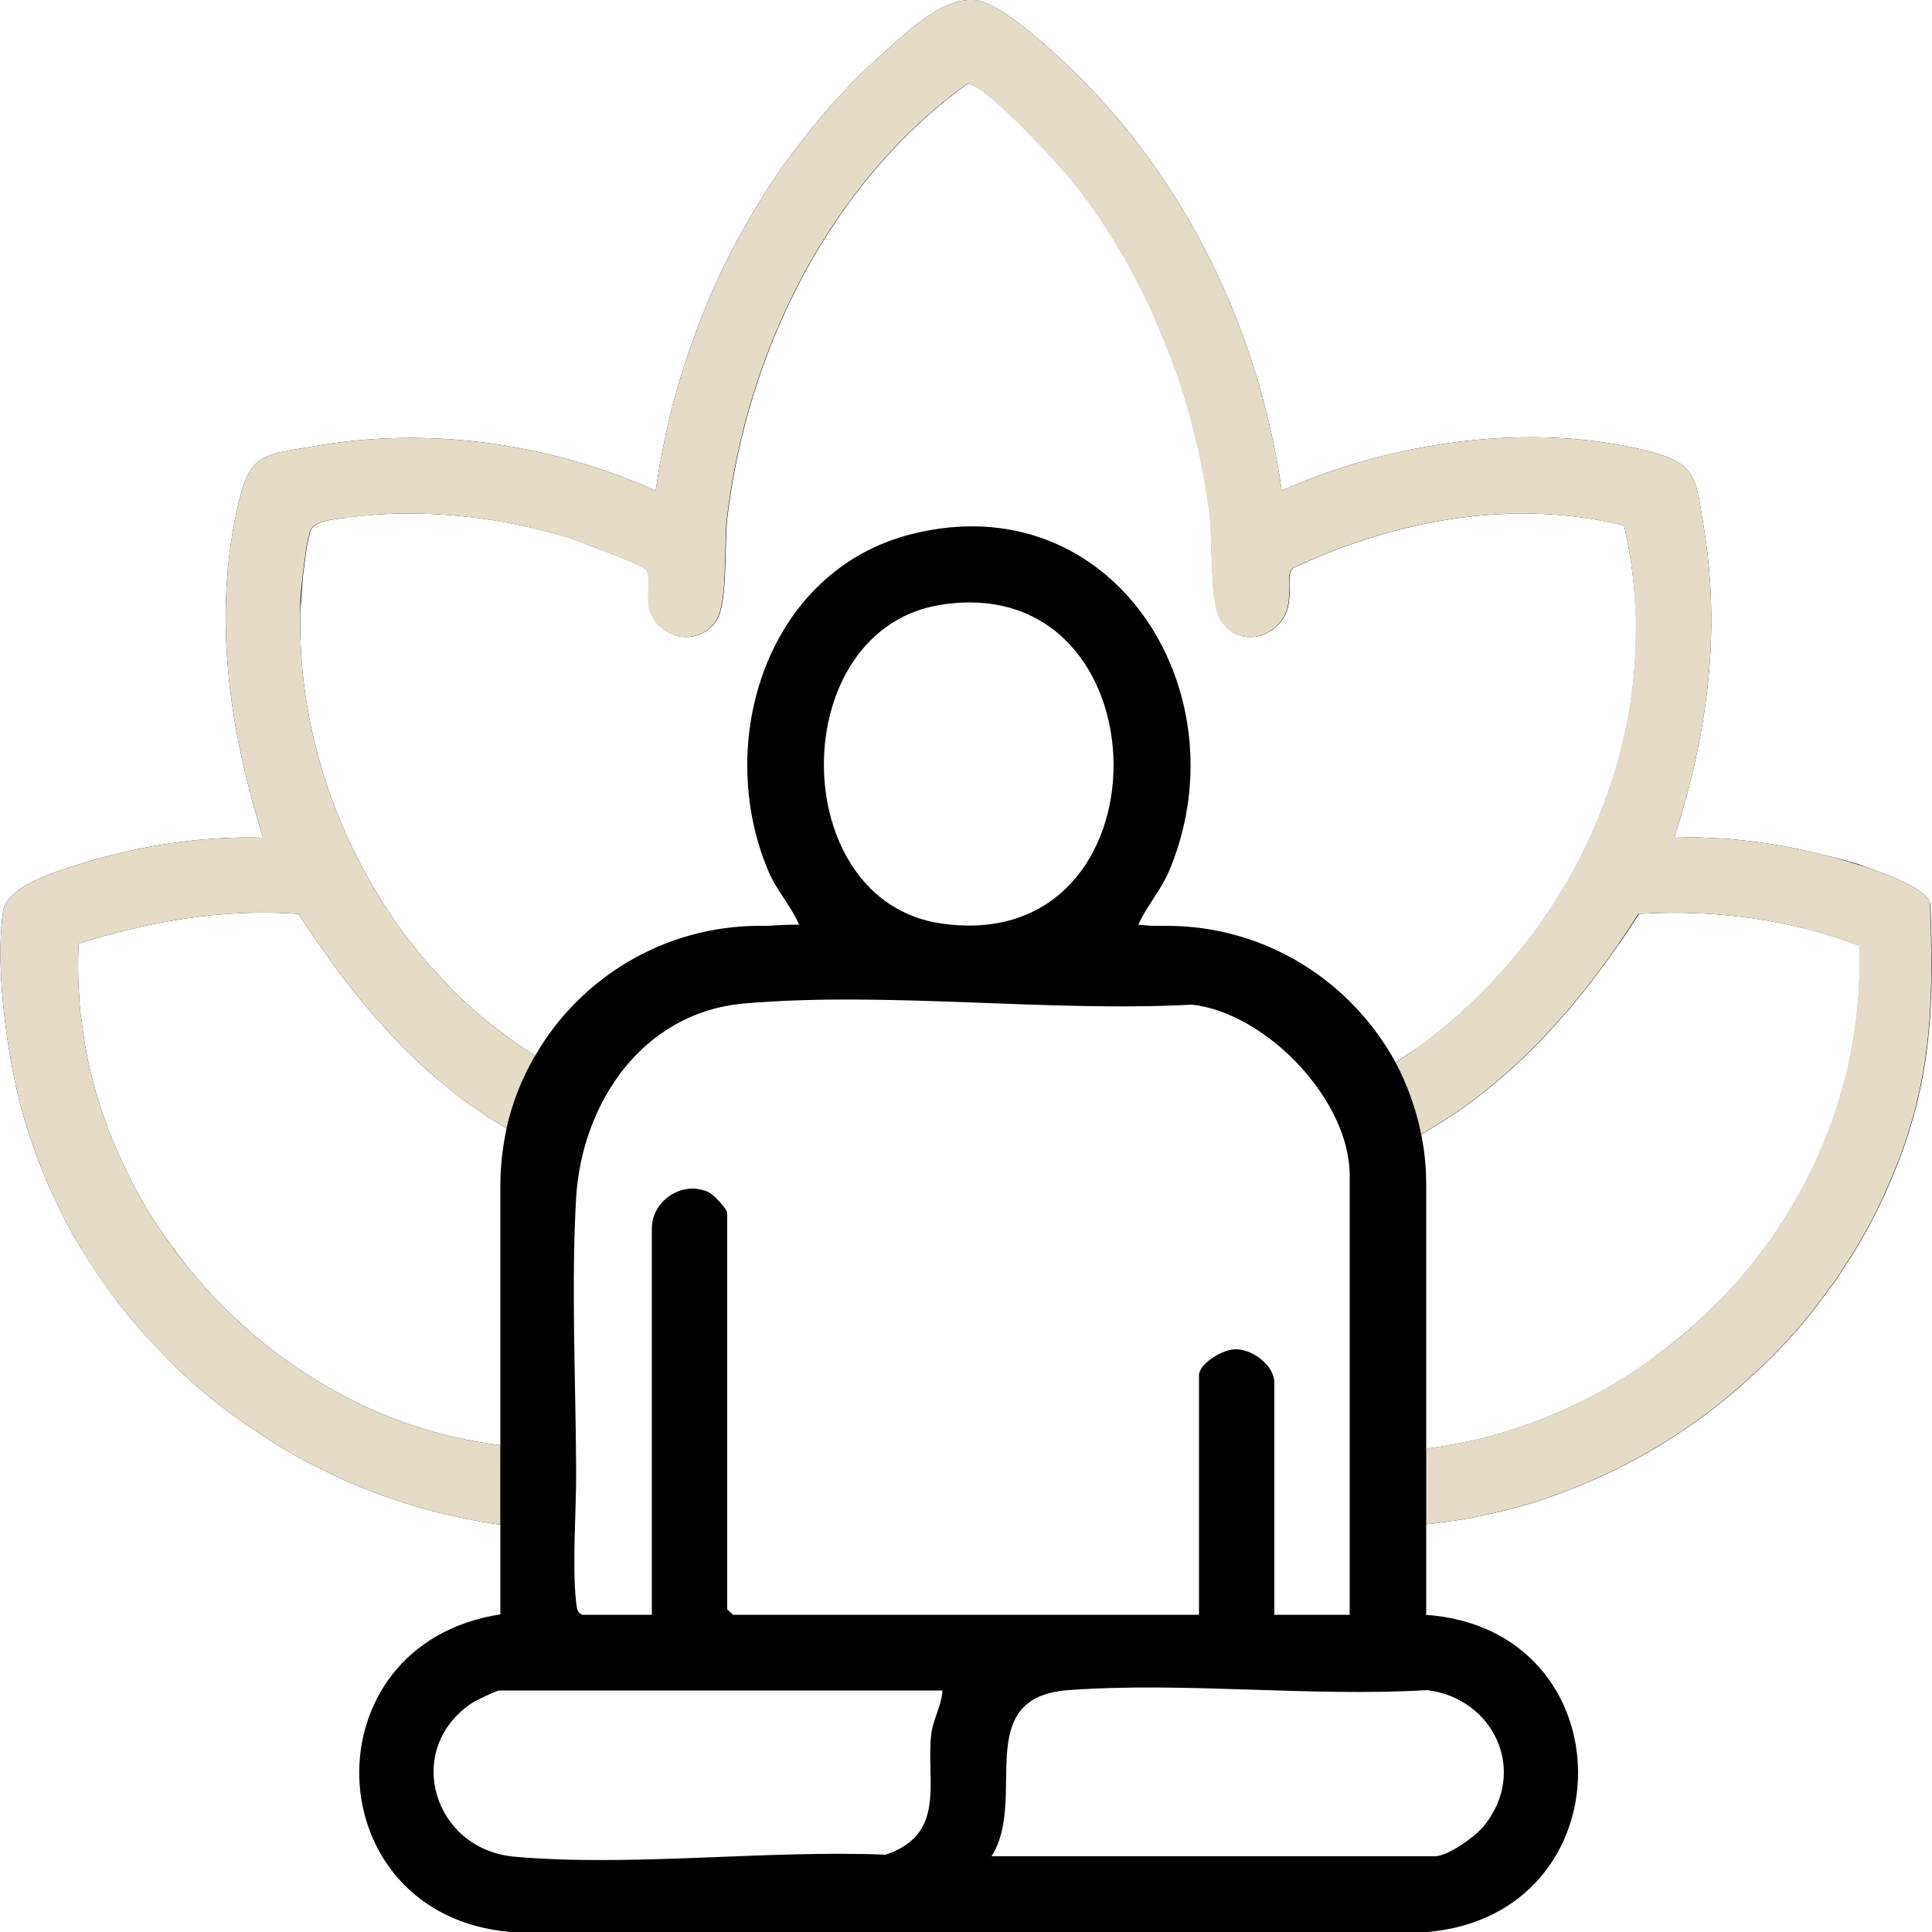 <?xml version="1.0" encoding="UTF-8"?>
<svg id="Capa_1" xmlns="http://www.w3.org/2000/svg" version="1.1" viewBox="0 0 50 50">
  <!-- Generator: Adobe Illustrator 29.8.3, SVG Export Plug-In . SVG Version: 2.1.1 Build 3)  -->
  <defs>
    <style>
      .st0 {
        fill: #e5dcc7;
      }
    </style>
  </defs>
  <g>
    <path d="M-273.92,208.47l39.96-.03c1.92.09,3.13,1.51,3.27,3.37.45,5.95-.35,12.45,0,18.46-.07,1.69-1.26,3.15-2.98,3.37h-40.19c-1.68-.21-2.87-1.62-2.98-3.28.34-6.04-.45-12.57,0-18.55.13-1.71,1.17-3.08,2.92-3.34ZM-232.77,210.53c-.27-.28-.79-.52-1.18-.53h-39.6c-1.7.15-1.82,1.83-1.69,3.21.88.46,3.04.48,3.2,1.63v12.39c-.12,1.13-2.37,1.12-3.17,1.7-.2,1.38-.03,2.98,1.66,3.13h39.6c1.12-.1,1.62-.84,1.71-1.9v-18.26c-.04-.45-.21-1.05-.53-1.38ZM-275.27,214.89v12.3c.38-.12,1.18-.24,1.5-.41.11-.06.17-.08.17-.22l-.06-11.19-1.6-.48Z"/>
    <path d="M-254.27,236.98c4.41-.04,9.53.54,13.61,2.27,1.91.81,4.53,2.32,5.11,4.46.33,1.2.31,5.98.16,7.34-.42,3.81-6.4,5.77-9.55,6.47-4.73,1.06-10.12,1.18-14.91.5-3.7-.52-11.84-2.48-12.28-7.06-.15-1.59-.15-4.85,0-6.44.36-3.96,6.42-5.92,9.68-6.64,2.66-.59,5.47-.87,8.19-.9ZM-254.27,238.54c-4.29.05-11.81,1-15.08,3.98-2.95,2.69.18,4.96,2.69,6.1,6.79,3.07,19.1,3.09,25.87-.03,2.18-1,5.3-3.12,3.01-5.68-3.1-3.48-12.07-4.41-16.5-4.36ZM-236.94,247.98c-.53.4-1.04.82-1.61,1.17-7.21,4.5-24.21,4.52-31.17-.51-.29-.21-.54-.48-.85-.67v2.98c0,1.13,1.97,2.59,2.87,3.09,6.65,3.71,20.14,3.64,26.99.46,1.13-.53,3.78-2.13,3.78-3.55v-2.98Z"/>
    <path class="st0" d="M-247.63,227.15c-4.67,4.66-12.85,2.49-14.49-3.87-1.92-7.45,6.03-13.54,12.73-9.68,4.84,2.79,5.71,9.6,1.76,13.55ZM-254.66,214.04c-2.74.28-5.22,2.49-5.92,5.12-1.67,6.33,5.25,11.35,10.72,7.77,6.13-4.01,2.77-13.67-4.8-12.9Z"/>
    <path d="M-236.18,218.33c3.6-.28,3.88,5.38.26,5.45s-3.75-5.17-.26-5.45ZM-236,219.9c-1.13.03-1.6,1.55-.52,2.13,1.75.95,2.37-2.18.52-2.13Z"/>
    <path class="st0" d="M-255.05,240.1c2.88-.27,5.84.45,8.04,2.36.52.45,1.41,1.28.48,1.85-.69.42-1.26-.5-1.76-.86-3.42-2.46-7.44-2.48-10.88-.04-.47.34-1.05,1.2-1.68.97-1.43-.54.28-1.87.84-2.29,1.35-1,3.27-1.83,4.96-1.98Z"/>
    <path class="st0" d="M-254.86,243.22c1.93-.22,3.75.15,5.33,1.26.55.39,1.42.95,1.09,1.74-.49,1.16-1.87-.41-2.4-.72-2.07-1.19-4.52-.96-6.44.39-.26.18-.55.62-.86.7-.68.18-1.13-.34-1-1,.09-.47,1.66-1.48,2.11-1.7.58-.28,1.53-.6,2.17-.67Z"/>
    <path class="st0" d="M-254.57,246.35c1.05-.14,2.04-.02,2.96.51.65.37,1.7,1.33.62,1.89-.66.34-.85-.21-1.27-.46-.91-.54-2.02-.6-2.94-.04-.51.31-.97,1.06-1.6.26-.81-1.03,1.43-2.07,2.23-2.17Z"/>
    <path class="st0" d="M-254.05,219.96h2.3c.48,0,.61.78.42,1.2-.59,1.3-2.28,2.9-3,4.23-.66.55-1.48-.06-1.26-.86l2.03-3h-2.1c-.37,0-.79-.72-.59-1.08l2.6-4.04c.36-.29,1.03-.19,1.21.24.36.85-1.33,2.48-1.61,3.32Z"/>
  </g>
  <g>
    <path d="M49.96,23.39s-.02-.07-.05-.11c-.01-.02-.03-.04-.05-.06-.02-.03-.05-.06-.09-.09-.31-.26-.93-.5-1.41-.67-.21-.08-.4-.14-.52-.17-.16-.05-.33-.09-.5-.13-.16-.04-.33-.08-.5-.12-.6-.14-1.21-.24-1.82-.3-.22-.03-.44-.04-.66-.05-.21-.01-.42-.02-.63-.02-.14,0-.27.01-.4.01.86-2.68,1.22-5.32.75-8.12-.19-1.15-.17-1.56-1.36-1.87-3.06-.79-6.69-.27-9.55,1.01-.61-4.36-2.7-8.51-6-11.43-.44-.39-1.4-1.23-1.95-1.27-.8-.06-1.61.71-2.2,1.23-.42.37-.82.75-1.19,1.15-.25.26-.49.53-.71.81-.04.04-.08.09-.11.13-.17.21-.33.42-.49.63-.09.12-.17.23-.26.35-.17.25-.35.51-.51.77-.2.32-.4.65-.58.98s-.36.67-.52,1.01c-.16.34-.31.69-.45,1.04-.14.35-.27.7-.39,1.06-.01.01-.01.02-.01.02-.12.36-.23.72-.33,1.08-.08.27-.14.53-.2.8-.06.28-.12.56-.17.84-.05.26-.09.53-.13.8-2.76-1.24-5.92-1.68-8.91-1.14-1.21.21-1.58.17-1.88,1.43-.69,2.89-.25,5.91.63,8.69-1.57-.05-3.24.21-4.74.68-.59.19-1.89.56-1.99,1.23-.2,1.34.07,3.44.39,4.77.09.37.19.73.31,1.08.07.2.14.4.21.59.08.2.16.39.24.59.13.29.27.58.41.87.14.27.28.53.44.79.32.53.67,1.04,1.05,1.53.45.57.95,1.11,1.47,1.62.27.25.54.5.83.73.02.02.04.03.06.05.23.19.47.37.71.53.03.03.07.06.11.08.1.08.2.15.31.21.53.37,1.08.69,1.65.97.31.15.61.3.93.43.85.36,1.74.64,2.65.83.36.08.73.15,1.1.2v-2.06c-2.08-.25-4.02-1.07-5.67-2.29-.3-.22-.59-.45-.87-.7-.42-.37-.82-.77-1.19-1.19-.37-.42-.71-.86-1.03-1.33-.21-.3-.41-.62-.59-.95-.12-.22-.24-.44-.34-.67-.36-.72-.64-1.48-.85-2.26-.11-.42-.2-.85-.26-1.29,0-.08-.03-.17-.03-.25-.04-.22-.06-.44-.07-.67-.02-.25-.03-.51-.03-.77,0-.2,0-.41.02-.61,1.84-.58,3.74-.91,5.68-.77.24.37.49.73.75,1.09.19.28.39.55.61.81.04.07.09.14.15.2.2.25.41.5.63.74.03.03.06.07.09.1.26.3.54.58.83.85.23.22.47.44.73.64.28.24.57.46.88.66.23.17.47.32.72.46.15-.67.4-1.3.74-1.88-.23-.14-.46-.3-.68-.46-.2-.14-.4-.3-.59-.45-.46-.38-.89-.79-1.28-1.23-.18-.19-.35-.38-.51-.59-.63-.77-1.16-1.61-1.6-2.51-.1-.19-.2-.4-.28-.6-.09-.2-.18-.41-.25-.61-.58-1.51-.89-3.11-.89-4.71,0-.2,0-.39.02-.58.01-.17.03-.41.05-.66.03-.26.07-.53.1-.77.03-.15.06-.28.09-.39.08-.27.54-.31.86-.35.05-.01.09-.01.13-.02.52-.07,1.04-.1,1.58-.1,1.43,0,2.88.24,4.2.65.06.02.21.08.41.16.12.04.25.09.38.14.5.19,1.06.42,1.13.5t.01.01c.15.23-.03.68.1,1.09.02.05.04.1.08.15.01.03.03.06.06.09.01.03.03.05.05.07,0,.02.03.04.05.05.05.05.12.1.2.15.46.27,1.04.13,1.3-.34.26-.46.18-1.94.25-2.58.5-4.32,2.66-8.7,6.22-11.26.43-.04,2.41,2.13,2.76,2.57.23.29.45.59.66.9.02.03.04.06.06.09.16.25.32.5.47.76.08.12.15.25.22.38.15.27.3.56.44.84.16.34.32.68.45,1.03.09.21.17.41.25.62.14.37.26.75.37,1.13.07.24.14.48.19.72.05.19.1.39.14.58.03.14.06.28.08.42.08.38.14.76.18,1.14.07.64.01,2.21.26,2.66.33.58,1.05.63,1.51.16.52-.53.13-1.26.39-1.47,2.63-1.24,5.69-1.81,8.56-1.1.16.67.25,1.35.29,2.02.02.25.03.5.02.74,0,.61-.05,1.22-.14,1.82-.03.21-.06.42-.11.62-.11.54-.25,1.07-.43,1.59-.67,1.98-1.81,3.81-3.3,5.29-.15.16-.3.31-.45.43-.09.1-.18.18-.28.25-.07.07-.14.14-.22.19-.21.18-.43.35-.66.52-.21.14-.42.29-.63.42h0c.3.58.53,1.21.66,1.87.28-.16.55-.33.82-.51.04-.02.07-.05.11-.07.26-.18.5-.36.74-.55,0-.01.02-.01.02-.02.26-.21.51-.42.76-.65.24-.22.48-.46.71-.7.19-.2.37-.4.54-.6.11-.11.21-.23.3-.35.16-.19.32-.39.47-.59.21-.27.4-.54.6-.82.2-.28.38-.56.57-.85,1.94-.12,3.89.14,5.7.82.13,3.33-1.14,6.46-3.27,8.83-.13.14-.27.29-.4.41-.5.51-1.04.97-1.61,1.39-.28.22-.58.42-.88.6-.26.16-.53.32-.81.46-.12.07-.25.13-.38.19-.17.08-.34.16-.51.23-.1.04-.19.08-.29.12-.14.06-.28.11-.42.16-.48.17-.98.32-1.49.43-.19.04-.38.08-.57.11-.19.04-.39.07-.58.09v1.96c.36-.04.72-.09,1.07-.15.18-.03.35-.07.53-.11.26-.05.52-.12.78-.19.16-.04.32-.09.48-.14.43-.14.86-.3,1.28-.48.33-.14.65-.29.97-.45.65-.33,1.28-.72,1.87-1.14.13-.09.26-.18.38-.28.42-.32.82-.66,1.21-1.03.52-.48,1.01-1.01,1.45-1.57.16-.21.32-.42.47-.63.11-.14.21-.29.3-.44.19-.28.37-.57.53-.86.15-.25.28-.51.41-.78.15-.31.29-.63.42-.96.01-.02.01-.03.02-.04.13-.33.25-.66.35-1,.61-1.98.6-3.75.53-5.81Z"/>
    <path class="st0" d="M49.96,23.39s-.02-.07-.05-.11c-.01-.02-.03-.04-.05-.06-.02-.03-.05-.06-.09-.09-.31-.26-.93-.5-1.41-.67-.21-.07-.4-.12-.52-.16-.16-.05-.33-.1-.5-.14-.16-.04-.33-.08-.5-.12-.6-.14-1.21-.24-1.82-.3-.22-.03-.44-.04-.66-.05-.21-.01-.42-.02-.63-.02-.14,0-.27.01-.4.01.86-2.68,1.22-5.32.75-8.12-.19-1.15-.17-1.56-1.36-1.87-3.06-.79-6.69-.27-9.55,1.01-.61-4.36-2.7-8.51-6-11.43-.44-.39-1.4-1.23-1.95-1.27-.8-.06-1.61.71-2.2,1.23-.42.37-.82.75-1.19,1.15-.25.26-.49.53-.71.81-.04.04-.08.09-.11.13-.17.21-.33.42-.49.63-.09.12-.17.23-.26.35-.17.25-.35.51-.51.77-.2.32-.4.65-.58.98s-.36.67-.52,1.01c-.16.34-.31.69-.45,1.04-.14.35-.27.7-.39,1.06-.01.01-.01.02-.01.02-.12.36-.23.72-.33,1.08-.08.27-.14.53-.2.8-.06.28-.12.56-.17.84-.05.26-.09.53-.13.8-2.76-1.24-5.92-1.68-8.91-1.14-1.21.21-1.58.17-1.88,1.43-.69,2.89-.25,5.91.63,8.69-1.57-.05-3.24.21-4.74.68-.59.19-1.89.56-1.99,1.23-.2,1.34.07,3.44.39,4.77.09.37.19.73.31,1.08.07.2.14.4.21.59.08.2.16.39.24.59.13.29.27.58.41.87.14.27.28.53.44.79.31.53.66,1.04,1.05,1.53.45.57.94,1.11,1.47,1.62.27.25.54.5.83.73.02.02.04.03.06.05.23.19.47.37.71.53.03.03.07.06.11.08.1.08.2.15.31.21.53.37,1.08.69,1.65.97.31.15.61.3.93.43.85.36,1.74.64,2.65.83.36.08.73.15,1.1.2v-2.06c-2.08-.25-4.02-1.07-5.67-2.29-.3-.22-.59-.45-.87-.7-.42-.37-.82-.77-1.19-1.19-.37-.42-.72-.86-1.03-1.33-.21-.3-.41-.62-.59-.95-.12-.22-.24-.44-.34-.67-.36-.72-.64-1.48-.85-2.26-.11-.42-.2-.85-.26-1.29,0-.08-.03-.17-.03-.25-.04-.22-.06-.44-.07-.67-.02-.25-.03-.51-.03-.77,0-.2,0-.41.02-.61,1.84-.58,3.74-.91,5.68-.77.24.37.49.73.75,1.09.19.28.39.55.61.81.04.07.09.14.15.2.2.25.41.5.63.74.03.03.06.07.09.1.26.3.54.58.83.85.23.22.47.44.73.64.28.24.57.46.88.66.23.17.47.32.72.46.15-.67.4-1.3.74-1.88-.23-.14-.46-.3-.68-.46-.2-.14-.4-.3-.59-.45-.46-.38-.89-.79-1.28-1.23-.18-.19-.35-.38-.51-.59-.63-.77-1.16-1.61-1.6-2.51-.1-.19-.2-.4-.28-.6-.09-.2-.18-.41-.25-.61-.58-1.51-.89-3.11-.89-4.71,0-.19,0-.39,0-.58.01-.17.03-.41.06-.66.03-.26.07-.53.1-.77.03-.15.06-.28.09-.39.08-.27.54-.31.86-.35.05,0,.09-.01.13-.01.52-.08,1.05-.11,1.58-.11,1.43,0,2.88.24,4.2.65.06.02.21.08.41.16.12.03.25.09.38.14.5.19,1.06.42,1.13.5h.01c.15.24-.03.69.1,1.1.02.05.04.1.08.15.01.03.03.06.06.09.01.03.03.05.05.07,0,.02.03.04.05.05.05.05.12.1.2.15.46.27,1.04.13,1.3-.34.26-.46.18-1.94.25-2.58.5-4.32,2.66-8.7,6.22-11.26.43-.04,2.41,2.13,2.76,2.57.23.29.45.59.66.9.02.03.04.06.06.09.16.25.32.5.47.76.08.12.15.25.22.38.15.27.3.56.44.84.16.34.31.68.45,1.03.09.21.17.41.25.62.14.37.26.75.37,1.13.07.24.14.48.19.72.05.19.1.39.14.58.03.14.06.28.08.42.08.38.14.76.18,1.14.07.64.01,2.21.26,2.66.33.58,1.05.63,1.51.16.52-.53.13-1.26.39-1.47,2.63-1.24,5.69-1.81,8.56-1.1h.01c.16.68.25,1.35.28,2.02.02.25.03.5.02.74,0,.61-.04,1.22-.14,1.82-.03.21-.06.42-.11.62-.11.54-.25,1.07-.43,1.59-.67,1.98-1.81,3.81-3.3,5.29-.15.16-.3.31-.45.43-.09.1-.18.18-.28.25-.07.07-.14.14-.22.19-.21.18-.43.35-.66.52-.2.15-.41.29-.63.43.3.57.53,1.2.66,1.86.28-.16.55-.33.82-.51.04-.02.07-.05.11-.07.26-.18.5-.36.74-.55,0-.01.02-.01.02-.02.26-.21.51-.42.76-.65.24-.22.48-.46.71-.7.19-.2.37-.4.54-.6.11-.11.21-.23.3-.35.16-.19.32-.39.47-.59.21-.27.4-.54.6-.82.19-.28.38-.56.56-.85h.01c1.94-.12,3.89.14,5.7.82.13,3.33-1.14,6.46-3.27,8.83-.13.14-.27.29-.4.41-.5.52-1.04.98-1.61,1.39-.28.22-.58.42-.88.6-.26.16-.53.32-.81.46-.12.07-.25.13-.38.19-.17.08-.34.16-.51.23-.1.04-.19.08-.29.12-.14.06-.28.11-.42.16-.48.17-.98.32-1.49.43-.19.04-.38.08-.57.11-.19.04-.39.07-.58.09v1.96c.36-.04.72-.09,1.07-.15.18-.03.35-.07.53-.11.26-.05.52-.12.78-.19.16-.04.32-.09.48-.14.43-.14.86-.3,1.28-.48.33-.14.65-.29.97-.45.65-.33,1.28-.72,1.87-1.14.13-.09.26-.18.38-.28.42-.32.82-.66,1.21-1.03.52-.48,1.01-1.01,1.45-1.57.16-.21.32-.42.47-.63.11-.14.21-.29.3-.44.19-.28.37-.57.53-.86.15-.25.28-.51.41-.78.15-.31.29-.63.42-.96.01-.02.01-.03.02-.04.13-.33.25-.66.35-1,.61-1.98.6-3.75.53-5.81Z"/>
    <path d="M36.88,41.79h0s.03-.01.03-.01v-4.28h-.03s.02,0,.03-.01v-6.82c0-.45-.04-.88-.13-1.31-.13-.66-.36-1.29-.66-1.86h0c-1.15-2.11-3.37-3.54-5.93-3.54h-.32c-.14,0-.27-.02-.41-.03.24-.53.61-.91.83-1.47,1.87-4.59-1.5-9.94-6.69-8.64-3.75.94-5.13,5.37-3.72,8.71.22.53.58.89.8,1.4-.27,0-.54.01-.8.03h-.21c-2.49,0-4.66,1.35-5.82,3.36-.34.58-.59,1.21-.74,1.88-.1.48-.16.97-.16,1.47v11.11c-5.02.77-4.8,7.77.25,8.22h23.74c5.21-.45,5.21-7.85-.06-8.21ZM24.36,15.65c5.87-.91,6.02,9.12,0,8.25-4.04-.58-4.06-7.62,0-8.25ZM14.91,31c.15-2.46,1.72-4.8,4.35-5.03,3.69-.32,7.86.23,11.59.03,1.93.22,4.08,2.47,4.08,4.42v11.37h-1.95v-6c0-.44-.53-.85-.96-.87-.35-.03-.99.37-.99.67v6.2h-12.06l-.15-.14v-10.25c0-.12-.37-.51-.51-.56-.69-.29-1.44.26-1.44.95v10h-1.81c-.14-.08-.13-.19-.15-.33-.11-.98.01-2.4,0-3.42-.01-2.27-.13-4.81,0-7.04ZM24.1,44.88c-.14,1.23.41,2.58-1.18,3.12-3.07-.13-6.58.32-9.62.05-2.09-.2-2.86-2.76-1.11-3.96.1-.07.66-.34.73-.34h11.47c-.02.39-.24.74-.29,1.13ZM38.4,47.26c-.23.28-.93.78-1.27.78h-11.47c.95-1.48-.55-4.11,1.99-4.3,3-.22,6.26.18,9.29,0,1.73.22,2.61,2.11,1.46,3.52Z"/>
  </g>
  <g>
    <path d="M-69.46,209.34c1.63-.18,3.26.07,4.72.79l16.8,11.37c1.89,1.55,3.18,4.07,3.06,6.55-.06,1.2-1.32,1.97-2.37,1.27-.87-.58-.59-1.57-.77-2.49-.39-1.99-1.57-2.76-3.09-3.85-4.82-3.44-9.87-6.58-14.72-9.98-1.51-.92-3.6-.92-5.11,0-4.95,3.67-10.56,6.81-15.45,10.51-1.64,1.24-2.36,2.33-2.49,4.44-.4,6.36.22,13.26.12,19.65.57,2.7,2.51,4.01,5.19,4.17,5.45.33,11.23-.26,16.71,0,1.7.43,1.56,2.77-.2,2.94-5.74-.35-11.99.44-17.67,0-3.54-.28-6.64-3.41-7.08-6.9.35-6.77-.51-14.1-.02-20.8.15-1.99,1.24-3.96,2.74-5.25,5.51-3.46,10.84-7.95,16.41-11.24.96-.57,2.11-1.06,3.23-1.19Z"/>
    <path class="st0" d="M-60.74,232.99c2.29-.28,4.32.34,6.17,1.65,2.17-1.45,4.61-2.16,7.2-1.41,6.85,1.98,6.83,10.64,2.68,15.4-1.87,2.15-6.51,5.48-9.3,6.05-1.04.21-2.66-.56-3.62-1.02-5.77-2.75-11.68-8.62-9.11-15.6.91-2.48,3.26-4.74,5.97-5.07ZM-59.78,235.93c-1.83.06-3.38,1.37-4.03,3.03-2.33,5.94,4.41,10.94,9.25,12.67,4.49-1.54,10.6-5.92,9.7-11.33-.67-4.05-4.63-5.66-7.91-3.13-.45.35-.74.94-1.38,1.04-1.29.2-1.58-.69-2.47-1.3s-2.13-1.01-3.16-.98Z"/>
  </g>
  <g>
    <rect x="-185.17" y="225.75" width="3.86" height="7.81" rx="-88.72" ry="-88.72"/>
    <rect x="-179.37" y="221.98" width="3.86" height="15.34" rx="-85.82" ry="-85.82"/>
    <rect class="st0" x="-173.57" y="216.1" width="3.86" height="27.11" rx="-82.92" ry="-82.92"/>
    <rect x="-167.77" y="221.98" width="3.86" height="15.34" rx="-80.02" ry="-80.02"/>
    <rect x="-161.97" y="225.75" width="3.86" height="7.81" rx="-77.12" ry="-77.12"/>
    <rect class="st0" x="-156.17" y="214.17" width="3.86" height="30.96" rx="-74.22" ry="-74.22"/>
    <rect x="-150.37" y="225.75" width="3.86" height="9.72" rx="-71.32" ry="-71.32"/>
    <rect x="-144.57" y="221.98" width="3.86" height="17.27" rx="-68.42" ry="-68.42"/>
    <rect class="st0" x="-138.77" y="225.75" width="3.86" height="9.74" rx="-65.52" ry="-65.52"/>
  </g>
</svg>